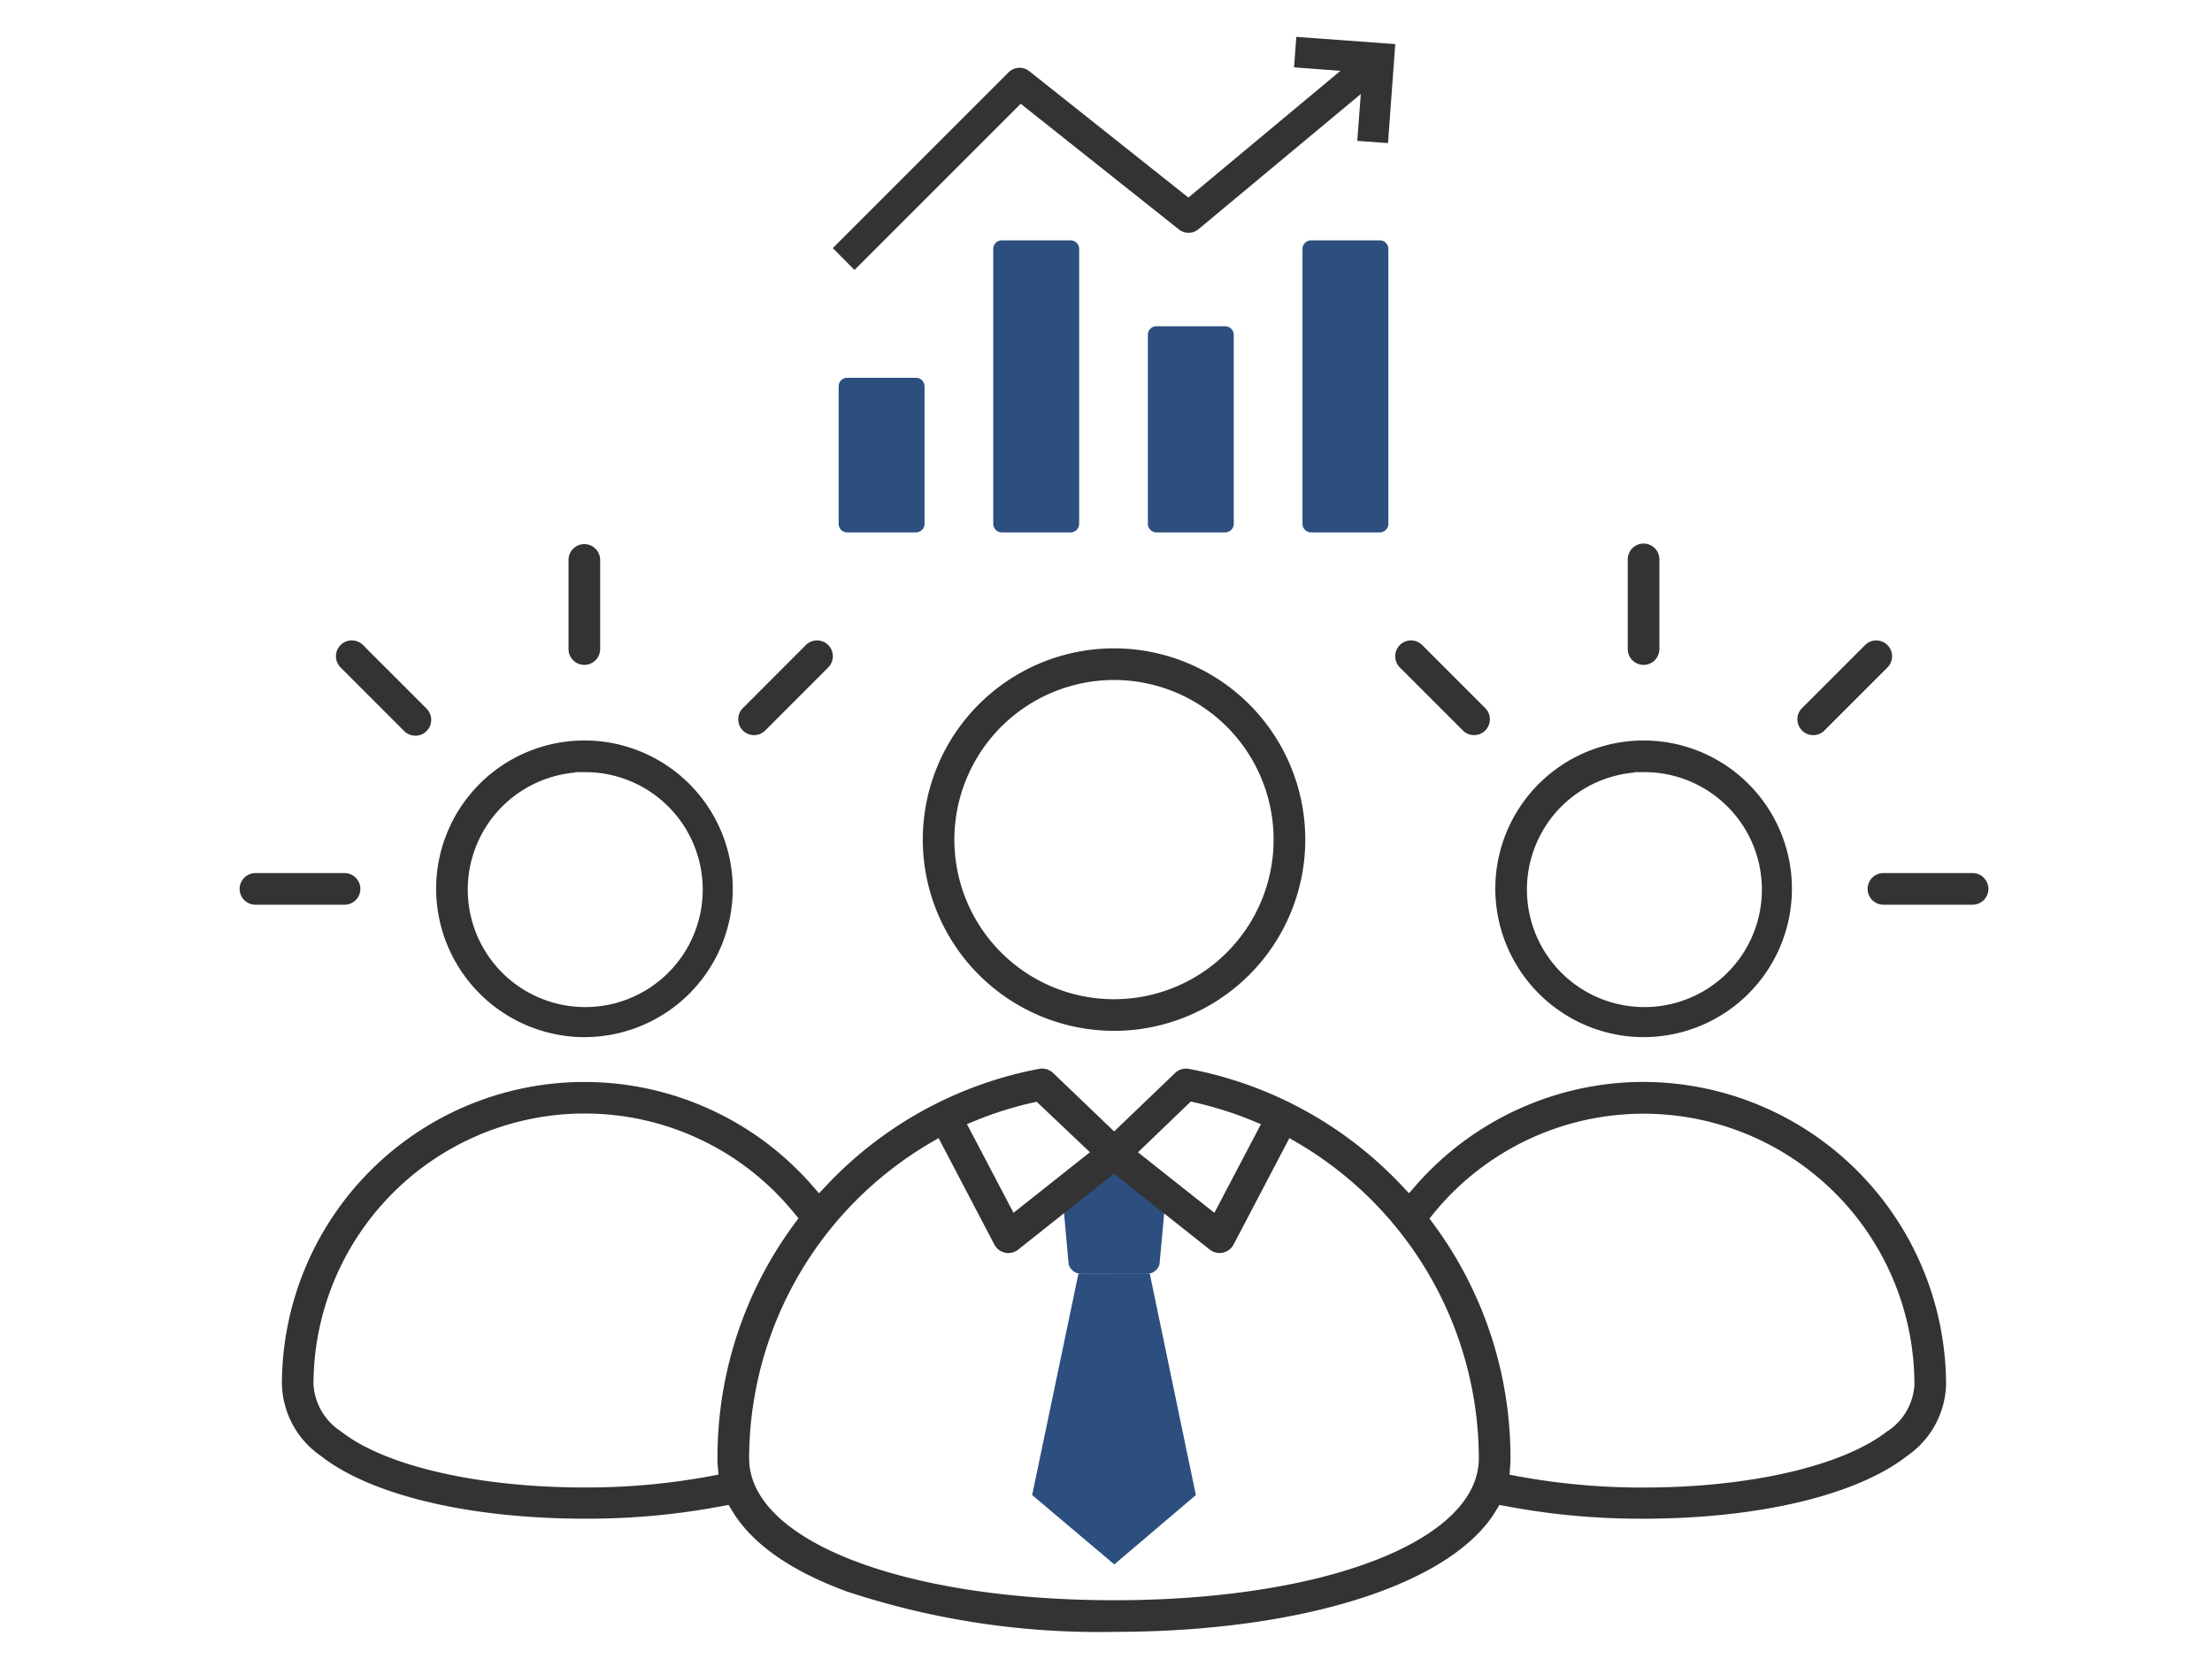 <svg xmlns="http://www.w3.org/2000/svg" width="120" height="90" viewBox="0 0 120 90">
  <g id="icon_kigyodokuritsu_3" transform="translate(-1013 -1170)">
    <rect id="長方形_7578" data-name="長方形 7578" width="120" height="90" transform="translate(1013 1170)" fill="none"/>
    <g id="グループ_2156" data-name="グループ 2156" transform="translate(1026 1166.023)">
      <g id="グループ_2153" data-name="グループ 2153">
        <path id="パス_8146" data-name="パス 8146" d="M52.42,85.411l-4.425,3.761-4.456-3.761,2.508-12h3.875Zm-6.2-12.006a.709.709,0,0,1-.7-.51l-.287-3.171,2.753-2.184,2.753,2.184L50.446,72.9a.709.709,0,0,1-.7.508Z" transform="translate(-0.545 -0.327)" fill="#2d4f7f" fill-rule="evenodd"/>
        <path id="パス_8134" data-name="パス 8134" d="M66.36,43.606a.858.858,0,0,0,1.214-1.214l-3.42-3.421a.859.859,0,0,0-1.214,0,.862.862,0,0,0,0,1.215Z" fill="#333"/>
        <path id="パス_8135" data-name="パス 8135" d="M85.367,43.858a.851.851,0,0,0,.606-.251l3.419-3.42a.858.858,0,0,0-.607-1.466.851.851,0,0,0-.606.251l-3.42,3.42a.862.862,0,0,0,0,1.215.853.853,0,0,0,.607.251" fill="#333"/>
        <path id="パス_8136" data-name="パス 8136" d="M47.437,57.9h0A10.375,10.375,0,1,0,37.061,47.525,10.386,10.386,0,0,0,47.439,57.9m0-19.034h0a8.659,8.659,0,1,1-8.665,8.654,8.669,8.669,0,0,1,8.665-8.654" transform="translate(0 2)" fill="#333"/>
        <path id="パス_8137" data-name="パス 8137" d="M76.163,40.047a.859.859,0,0,0,.859-.858V34.354a.859.859,0,1,0-1.717,0v4.835a.859.859,0,0,0,.858.858" fill="#333"/>
        <path id="パス_8138" data-name="パス 8138" d="M75.957,60.24h.209a8.046,8.046,0,1,0-8.047-8.046,8.07,8.07,0,0,0,7.838,8.046m-.291-14.352v-.023h.5a6.373,6.373,0,1,1-.5.023" fill="#333"/>
        <path id="パス_8139" data-name="パス 8139" d="M76.167,62.671l-.22,0A16.445,16.445,0,0,0,63.8,68.295l-.362.415-.378-.4A21.284,21.284,0,0,0,51.5,61.963a.854.854,0,0,0-.752.224l-3.306,3.169-3.311-3.17a.865.865,0,0,0-.6-.24.806.806,0,0,0-.161.016A21.267,21.267,0,0,0,31.81,68.313l-.379.4-.362-.415A16.409,16.409,0,0,0,2.293,79.067,4.882,4.882,0,0,0,4.4,82.956c2.712,2.134,8.071,3.409,14.338,3.409h.18a39.055,39.055,0,0,0,7.265-.684l.344-.065.179.3c1.062,1.787,3.158,3.266,6.215,4.392a43.517,43.517,0,0,0,13.689,2.205c.271,0,.542,0,.822-.008,10.213,0,18.349-2.585,20.73-6.588l.178-.3.345.065a39.036,39.036,0,0,0,7.264.684h.182c6.267,0,11.624-1.275,14.358-3.428a4.857,4.857,0,0,0,2.084-3.856A16.454,16.454,0,0,0,76.167,62.671M51.6,63.735l.263.061a19.566,19.566,0,0,1,3.033.957l.51.208-2.525,4.811-4.146-3.283ZM39.967,64.751a19.862,19.862,0,0,1,2.645-.86l.624-.146,2.892,2.74-4.145,3.286-2.527-4.812ZM25.923,83.089c0,.141,0,.286.017.435l.039.449-.444.085a36.993,36.993,0,0,1-6.84.614c-5.759,0-10.829-1.174-13.189-3.037a3.278,3.278,0,0,1-1.5-2.559A14.711,14.711,0,0,1,18.7,64.385h0A14.635,14.635,0,0,1,30.07,69.769l.246.3-.23.312a21.315,21.315,0,0,0-4.163,12.708M51.252,70.675l1.378,1.092a.977.977,0,0,0,.129.084.847.847,0,0,0,.4.1.858.858,0,0,0,.762-.458l3.028-5.775.451.264a19.888,19.888,0,0,1,9.826,17.106c0,4.412-8.136,7.626-19.4,7.7v0h-.391c-11.469,0-19.795-3.239-19.795-7.7a19.892,19.892,0,0,1,9.826-17.106l.452-.264L40.947,71.5a.814.814,0,0,0,.087.132.854.854,0,0,0,1.2.138l1.379-1.094,1.5-1.191,2.318-1.839,2.323,1.839ZM89.4,81.609c-2.4,1.892-7.47,3.066-13.229,3.066a37.09,37.09,0,0,1-6.841-.614l-.438-.084.033-.444c.011-.145.017-.292.017-.441a21.326,21.326,0,0,0-4.165-12.7l-.23-.312.247-.3a14.693,14.693,0,0,1,26.062,9.336,3.235,3.235,0,0,1-1.456,2.5" fill="#333"/>
        <path id="パス_8140" data-name="パス 8140" d="M6.55,52.2a.86.86,0,0,0-.857-.859H.858a.858.858,0,0,0,0,1.717H5.692A.86.86,0,0,0,6.55,52.2" fill="#333"/>
        <path id="パス_8141" data-name="パス 8141" d="M94.619,51.591a.854.854,0,0,0-.608-.251H89.176a.859.859,0,0,0,0,1.718h4.838a.861.861,0,0,0,.857-.862.85.85,0,0,0-.251-.6" fill="#333"/>
        <path id="パス_8142" data-name="パス 8142" d="M8.945,43.655a.857.857,0,0,0,.588.233A.858.858,0,0,0,10.392,43a.869.869,0,0,0-.281-.61l-3.419-3.42a.859.859,0,0,0-1.215,1.215Z" fill="#333"/>
        <path id="パス_8143" data-name="パス 8143" d="M27.3,43.606a.858.858,0,0,0,1.214,0l3.417-3.42a.862.862,0,0,0,0-1.215.859.859,0,0,0-1.214,0L27.3,42.392a.859.859,0,0,0-.023,1.19Z" fill="#333"/>
        <path id="パス_8144" data-name="パス 8144" d="M18.7,40.047a.859.859,0,0,0,.858-.858V34.354a.858.858,0,1,0-1.716,0v4.835a.859.859,0,0,0,.858.858" fill="#333"/>
        <path id="パス_8057" data-name="パス 8057" d="M9.293,37.091l9.017-9.015,8.584,6.818a.84.84,0,0,0,1.055-.011l10.328-8.6a.839.839,0,0,0-1.065-1.292l-9.806,8.173L18.766,26.3a.846.846,0,0,0-1.111.066l-9.54,9.539" transform="translate(24.064 -18.469)" fill="#333"/>
        <path id="パス_8058" data-name="パス 8058" d="M34.965,26.072l3.709.28-.28,3.709,1.668.12.393-5.37-5.369-.393" transform="translate(22.237 -18.441)" fill="#333"/>
        <path id="パス_8068" data-name="パス 8068" d="M8.921,44.263h3.728a.466.466,0,0,1,.466.466v7.456a.466.466,0,0,1-.466.466H8.921a.466.466,0,0,1-.466-.466V44.729a.466.466,0,0,1,.466-.466" transform="translate(24.041 -19.791)" fill="#2d4f7f"/>
        <path id="パス_8069" data-name="パス 8069" d="M17.921,36.263h3.728a.466.466,0,0,1,.466.466V51.64a.466.466,0,0,1-.466.466H17.921a.466.466,0,0,1-.466-.466V36.729a.466.466,0,0,1,.466-.466" transform="translate(23.429 -19.247)" fill="#2d4f7f"/>
        <path id="パス_8070" data-name="パス 8070" d="M26.921,41.263h3.728a.466.466,0,0,1,.466.466V51.98a.466.466,0,0,1-.466.466H26.921a.466.466,0,0,1-.466-.466V41.729a.466.466,0,0,1,.466-.466" transform="translate(22.816 -19.587)" fill="#2d4f7f"/>
        <path id="パス_8071" data-name="パス 8071" d="M35.921,36.263h3.728a.466.466,0,0,1,.466.466V51.64a.466.466,0,0,1-.466.466H35.921a.466.466,0,0,1-.466-.466V36.729a.466.466,0,0,1,.466-.466" transform="translate(22.204 -19.247)" fill="#2d4f7f"/>
        <path id="パス_8274" data-name="パス 8274" d="M75.957,60.24h.209a8.046,8.046,0,1,0-8.047-8.046,8.07,8.07,0,0,0,7.838,8.046m-.291-14.352v-.023h.5a6.373,6.373,0,1,1-.5.023" transform="translate(-57.459)" fill="#333"/>
      </g>
    </g>
  </g>
</svg>
